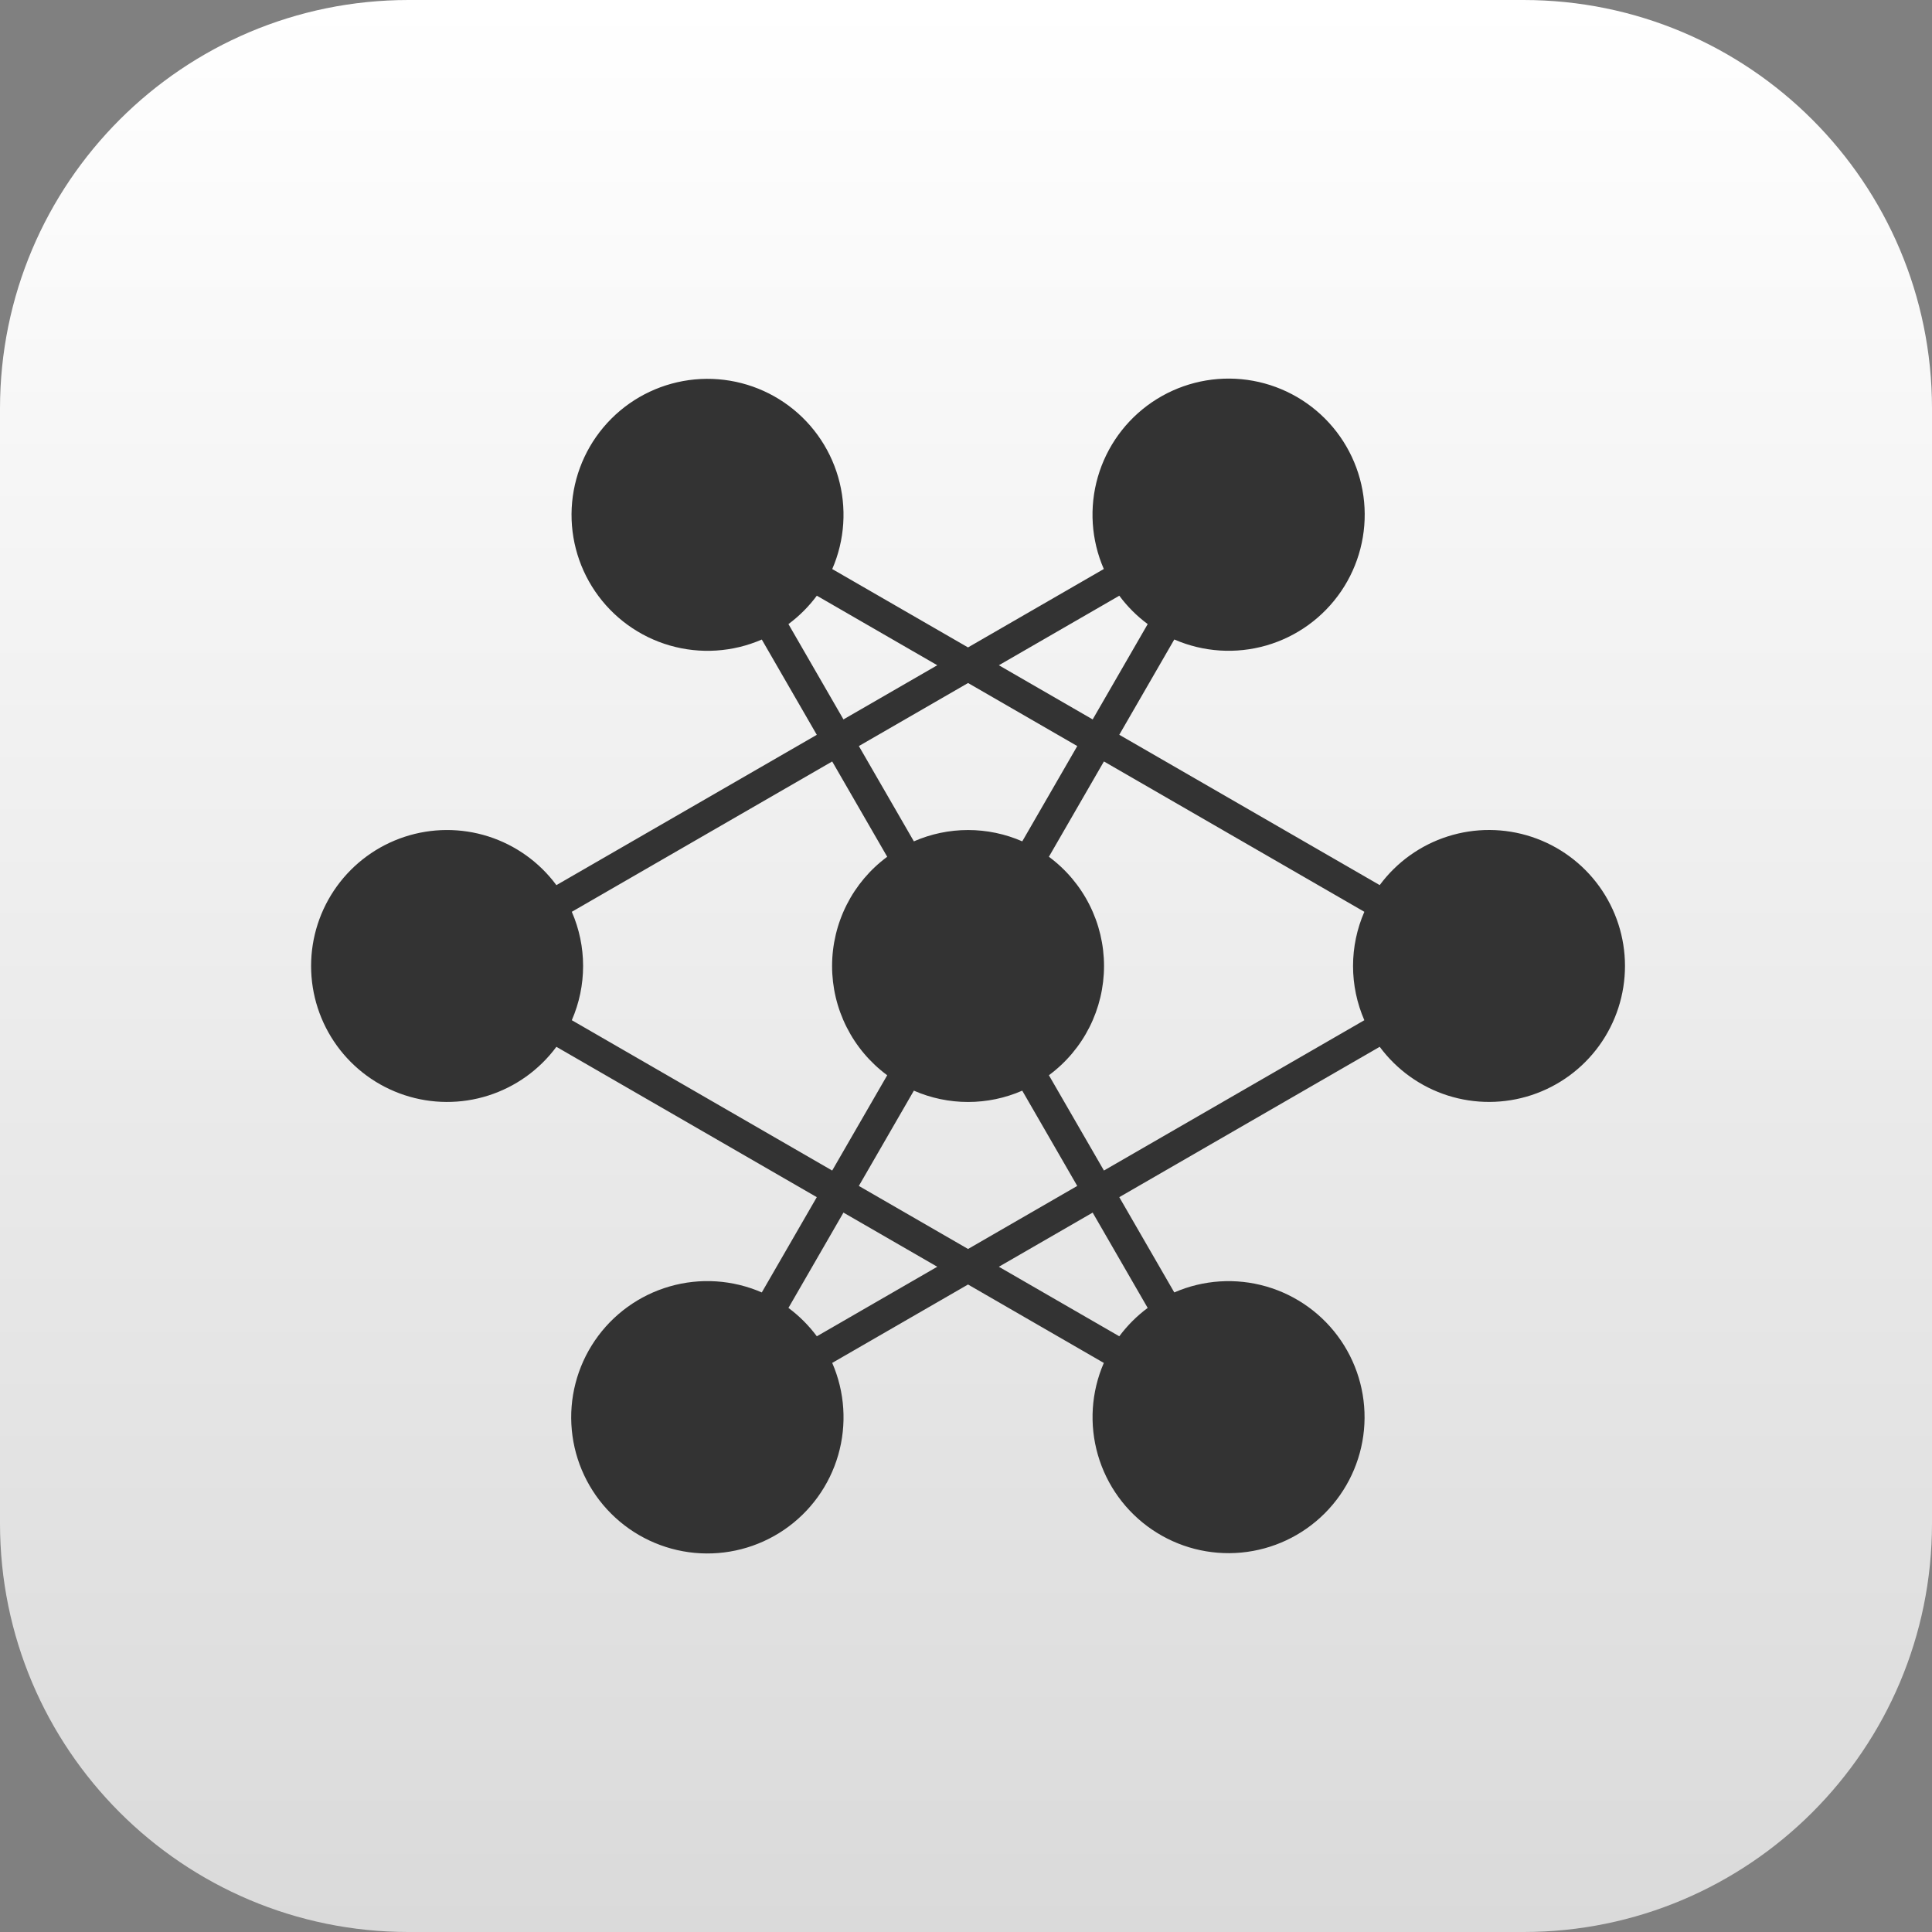 <svg fill="none" height="150" viewBox="0 0 150 150" width="150" xmlns="http://www.w3.org/2000/svg" xmlns:xlink="http://www.w3.org/1999/xlink"><rect x="0" y="0" width="150" height="150" fill="#808080" stroke="none"/><linearGradient id="a" gradientUnits="userSpaceOnUse" x1="75" x2="75" y1="0" y2="150"><stop offset="0" stop-color="#fff"/><stop offset="1" stop-color="#dadada"/></linearGradient><clipPath id="b"><path d="m0 0h102v102h-102z" transform="matrix(0 1 -1 0 126.161 24)"/></clipPath><path d="m0 31.72c0-17.519 14.202-31.72 31.72-31.72h86.56c17.518 0 31.72 14.202 31.72 31.72v86.56c0 17.518-14.202 31.72-31.72 31.72h-86.56c-17.519 0-31.72-14.202-31.72-31.72z" fill="url(#a)"/><g clip-path="url(#b)"><path clip-rule="evenodd" d="m86.902 46.251c.623.839 1.365 1.582 2.205 2.204l-4.272 7.401-7.283-4.206 9.35-5.399zm19.025 24.542c-.578 1.327-.877 2.76-.877 4.208s.299 2.88.877 4.208l-20.218 11.671-4.273-7.399c1.327-.98 2.406-2.258 3.149-3.731.743-1.473 1.131-3.1 1.131-4.75 0-1.65-.387-3.277-1.131-4.75s-1.822-2.751-3.149-3.731l4.272-7.4 20.218 11.672zm-16.821 30.753c-.839.622-1.582 1.365-2.205 2.203l-9.35-5.398 7.283-4.205zm-25.687 2.203c-.623-.838-1.365-1.581-2.204-2.203l4.271-7.401 7.284 4.205-9.35 5.399zm-19.024-24.541c.578-1.327.877-2.76.877-4.208s-.298-2.88-.877-4.208l20.216-11.672 4.272 7.4c-1.327.98-2.406 2.258-3.149 3.731s-1.131 3.1-1.131 4.75c0 1.65.387 3.277 1.131 4.75.743 1.473 1.822 2.751 3.149 3.731l-4.272 7.399zm26.558-13.886c1.327-.58 2.76-.879 4.208-.879s2.881.299 4.208.879l4.27-7.398-8.478-4.895-8.479 4.895 4.271 7.398zm8.415 19.356c-1.327.58-2.76.879-4.208.879s-2.881-.299-4.208-.879l-4.271 7.397 8.479 4.895 8.477-4.895-4.27-7.397zm-18.153-36.224c.839-.622 1.581-1.365 2.204-2.204l9.351 5.399-7.284 4.206zm3.4-4.273c.98-2.255 1.143-4.781.46-7.143-.683-2.362-2.169-4.411-4.201-5.795-2.033-1.383-4.484-2.014-6.932-1.784-2.448.231-4.739 1.308-6.477 3.047-1.738 1.739-2.815 4.03-3.045 6.478-.23 2.448.402 4.899 1.786 6.931 1.384 2.032 3.434 3.517 5.796 4.2 2.362.682 4.888.519 7.143-.462l4.271 7.398-20.218 11.671c-1.321-1.786-3.172-3.11-5.29-3.784-2.117-.673-4.393-.661-6.503.034-2.11.696-3.947 2.039-5.249 3.839-1.302 1.8-2.003 3.965-2.003 6.187 0 2.222.701 4.387 2.003 6.187 1.302 1.8 3.139 3.144 5.249 3.839 2.11.696 4.386.708 6.503.034 2.117-.673 3.969-1.997 5.29-3.784l20.218 11.673-4.271 7.397c-2.258-.984-4.788-1.149-7.154-.466-2.366.682-4.42 2.17-5.807 4.205s-2.02 4.49-1.79 6.942c.23 2.452 1.309 4.746 3.05 6.488 1.741 1.741 4.036 2.82 6.487 3.051 2.452.23 4.907-.403 6.942-1.789 2.035-1.387 3.523-3.44 4.205-5.806s.518-4.896-.465-7.154l10.545-6.087 10.543 6.089c-.98 2.255-1.143 4.781-.46 7.144.683 2.362 2.169 4.412 4.202 5.795 2.033 1.384 4.485 2.015 6.933 1.784 2.448-.23 4.739-1.308 6.478-3.047 1.738-1.739 2.815-4.031 3.045-6.479s-.402-4.9-1.786-6.932c-1.385-2.033-3.435-3.518-5.797-4.201-2.362-.682-4.889-.519-7.144.463l-4.271-7.397 20.22-11.673c1.321 1.786 3.172 3.11 5.289 3.783 2.117.673 4.393.661 6.503-.035s3.946-2.039 5.248-3.839c1.302-1.8 2.003-3.965 2.003-6.186 0-2.222-.701-4.386-2.003-6.187-1.302-1.8-3.138-3.143-5.248-3.839-2.11-.696-4.386-.708-6.503-.035-2.117.673-3.968 1.997-5.289 3.783l-20.22-11.672 4.271-7.398c2.256.982 4.785 1.146 7.149.464 2.364-.683 4.416-2.169 5.802-4.203 1.385-2.034 2.017-4.487 1.787-6.938s-1.308-4.743-3.048-6.483c-1.74-1.74-4.033-2.819-6.483-3.049s-4.904.402-6.938 1.787c-2.034 1.385-3.521 3.437-4.204 5.801s-.519 4.893.463 7.149l-10.543 6.088z" fill="#333" fill-rule="evenodd"/></g></svg>